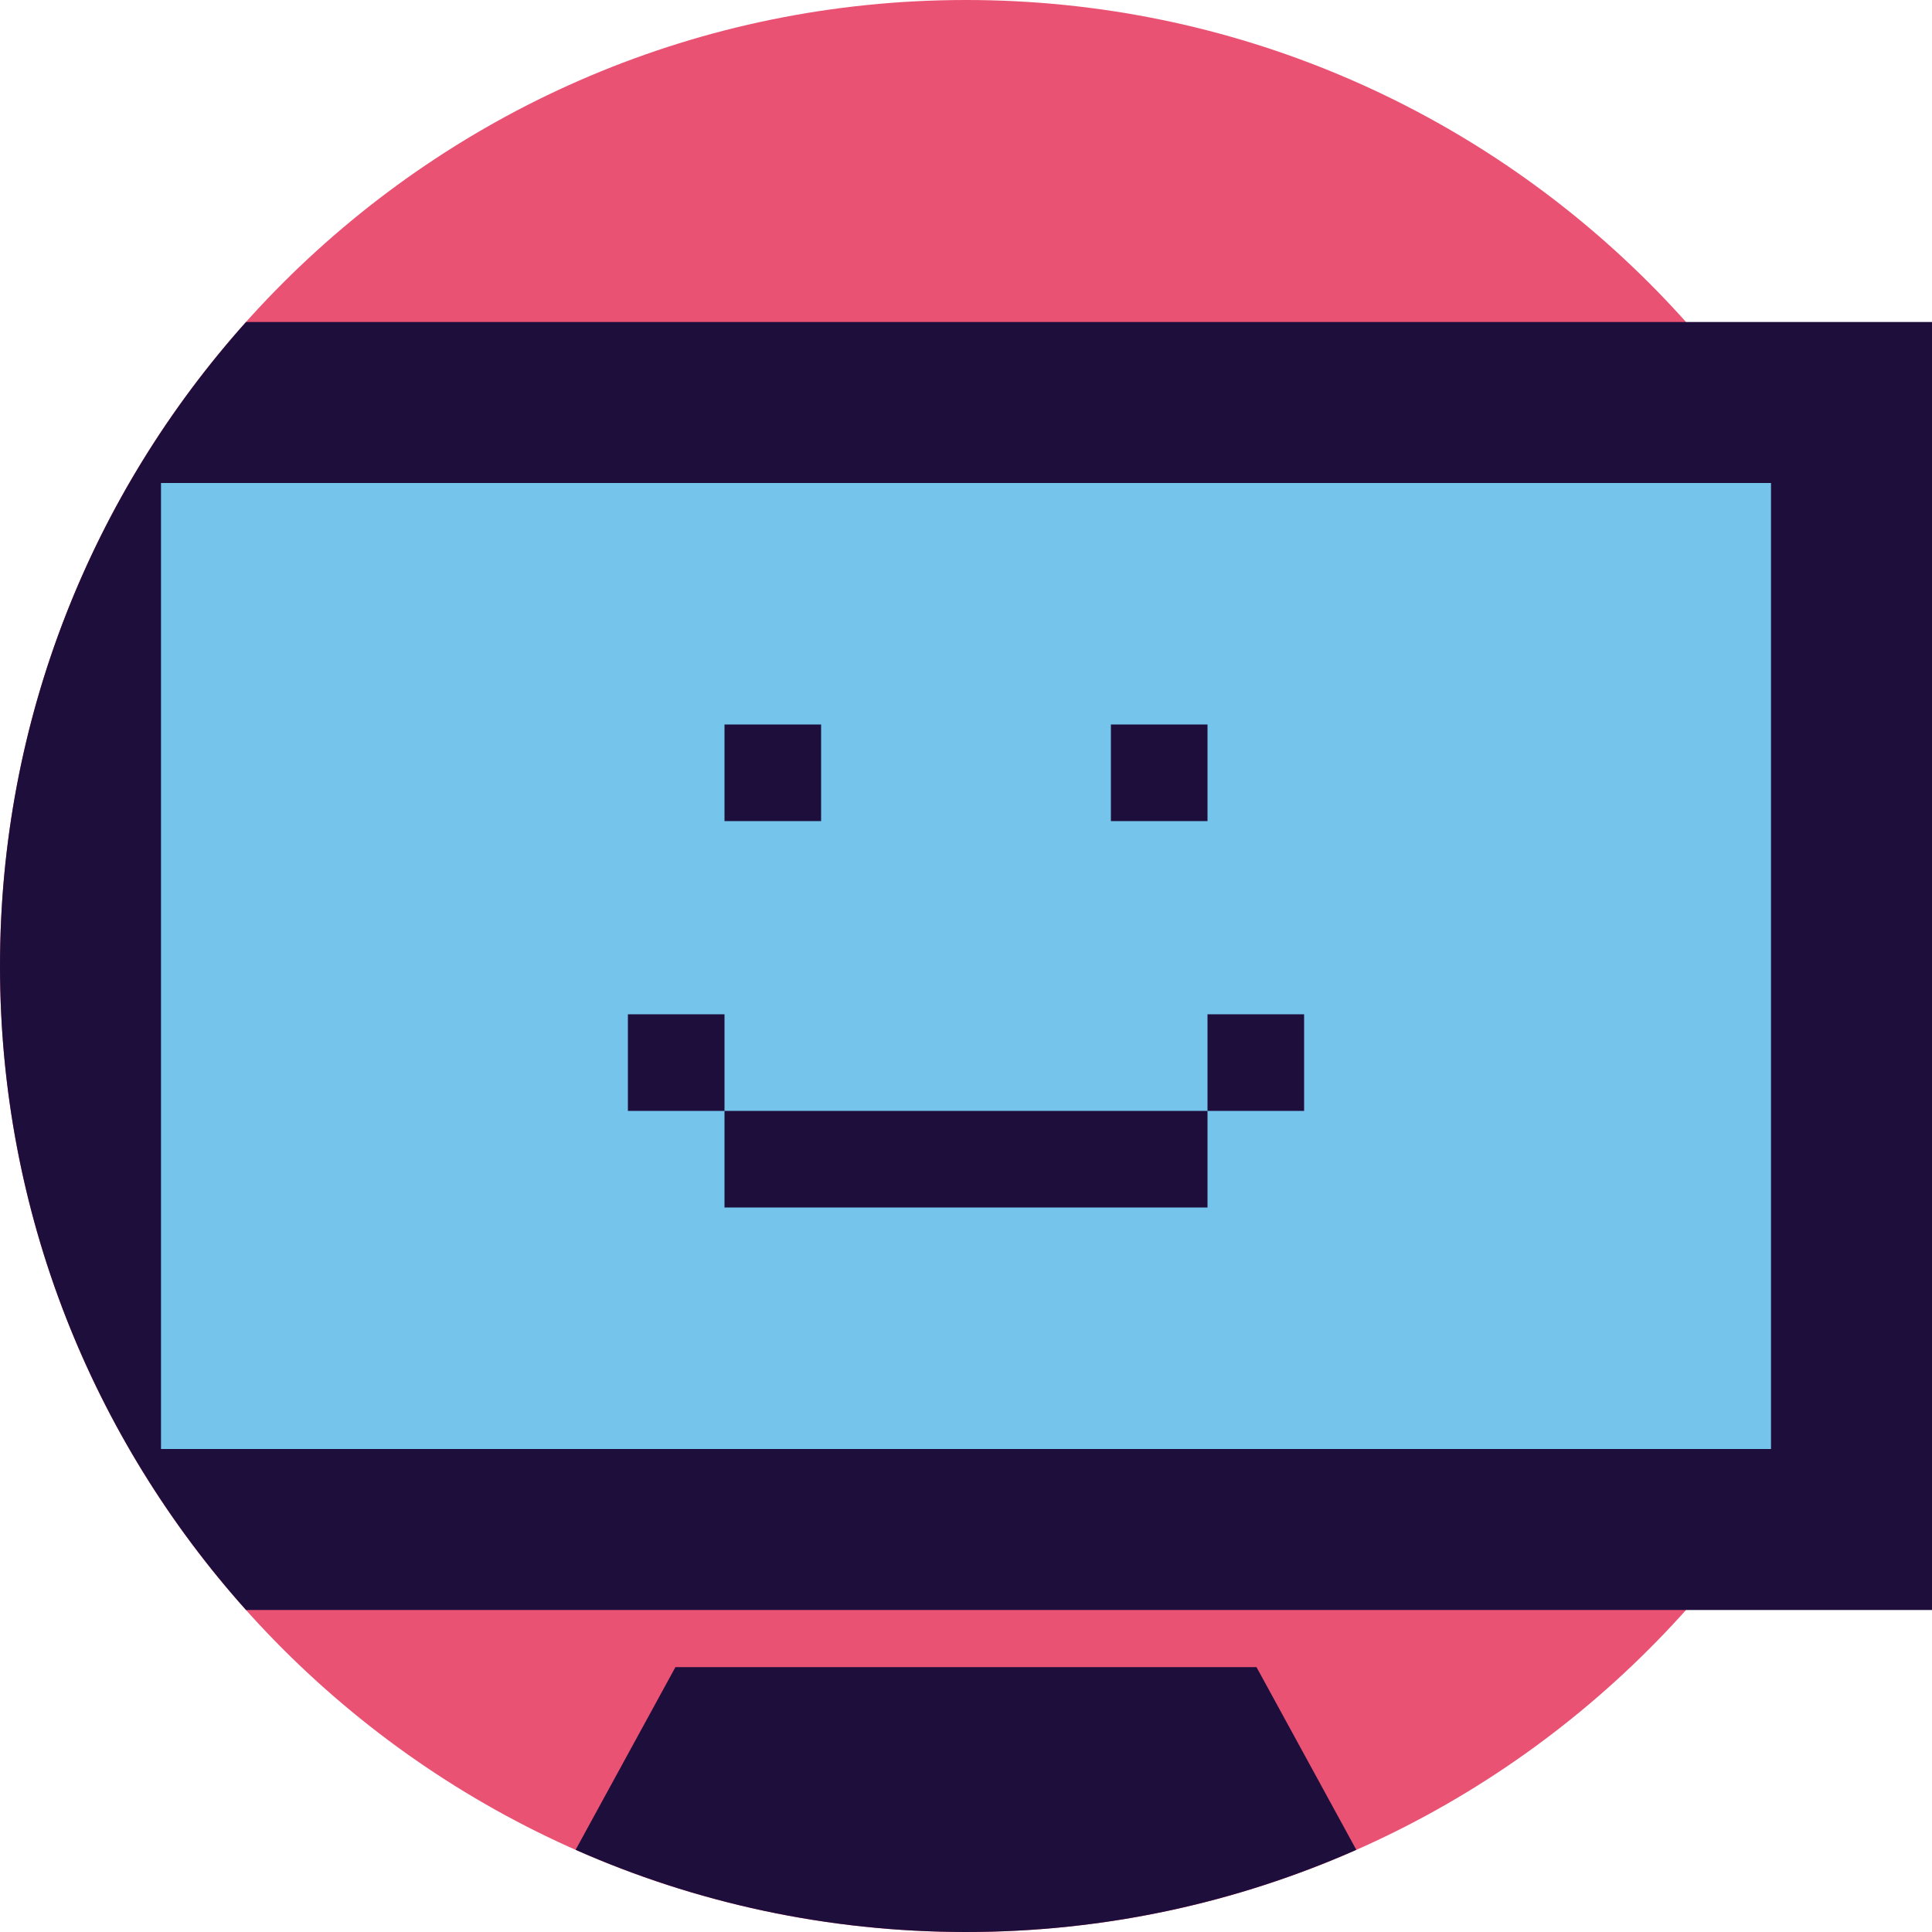 <svg width="78" height="78" viewBox="0 0 78 78" fill="none" xmlns="http://www.w3.org/2000/svg">
<g clip-path="url(#clip0_871_327)">
<path d="M39 78C60.539 78 78 60.539 78 39C78 17.461 60.539 0 39 0C17.461 0 0 17.461 0 39C0 60.539 17.461 78 39 78Z" fill="#EA5273"/>
<path d="M9.934 13C3.757 19.9 0 29.011 0 39C0 48.989 3.757 58.1 9.934 65H78V13H9.934Z" fill="#1E0E3B"/>
<path d="M71.5 19.5H6.5V58.5H71.5V19.5Z" fill="#75C4EC"/>
<path d="M50.729 67.306H27.269L23.239 74.682C28.059 76.814 33.391 78 38.998 78C44.606 78 49.938 76.814 54.758 74.682L50.728 67.306H50.729Z" fill="#1E0E3B"/>
<path d="M33.15 29.25H29.25V33.15H33.15V29.25Z" fill="#1E0E3B"/>
<path d="M48.75 29.25H44.85V33.15H48.75V29.25Z" fill="#1E0E3B"/>
<path d="M48.75 44.85H29.25V48.75H48.75V44.85Z" fill="#1E0E3B"/>
<path d="M29.25 40.95H25.35V44.85H29.25V40.95Z" fill="#1E0E3B"/>
<path d="M52.65 40.95H48.75V44.85H52.65V40.95Z" fill="#1E0E3B"/>
</g>
<defs>
<clipPath id="clip0_871_327">
<rect width="78" height="78" fill="white"/>
</clipPath>
</defs>
</svg>
